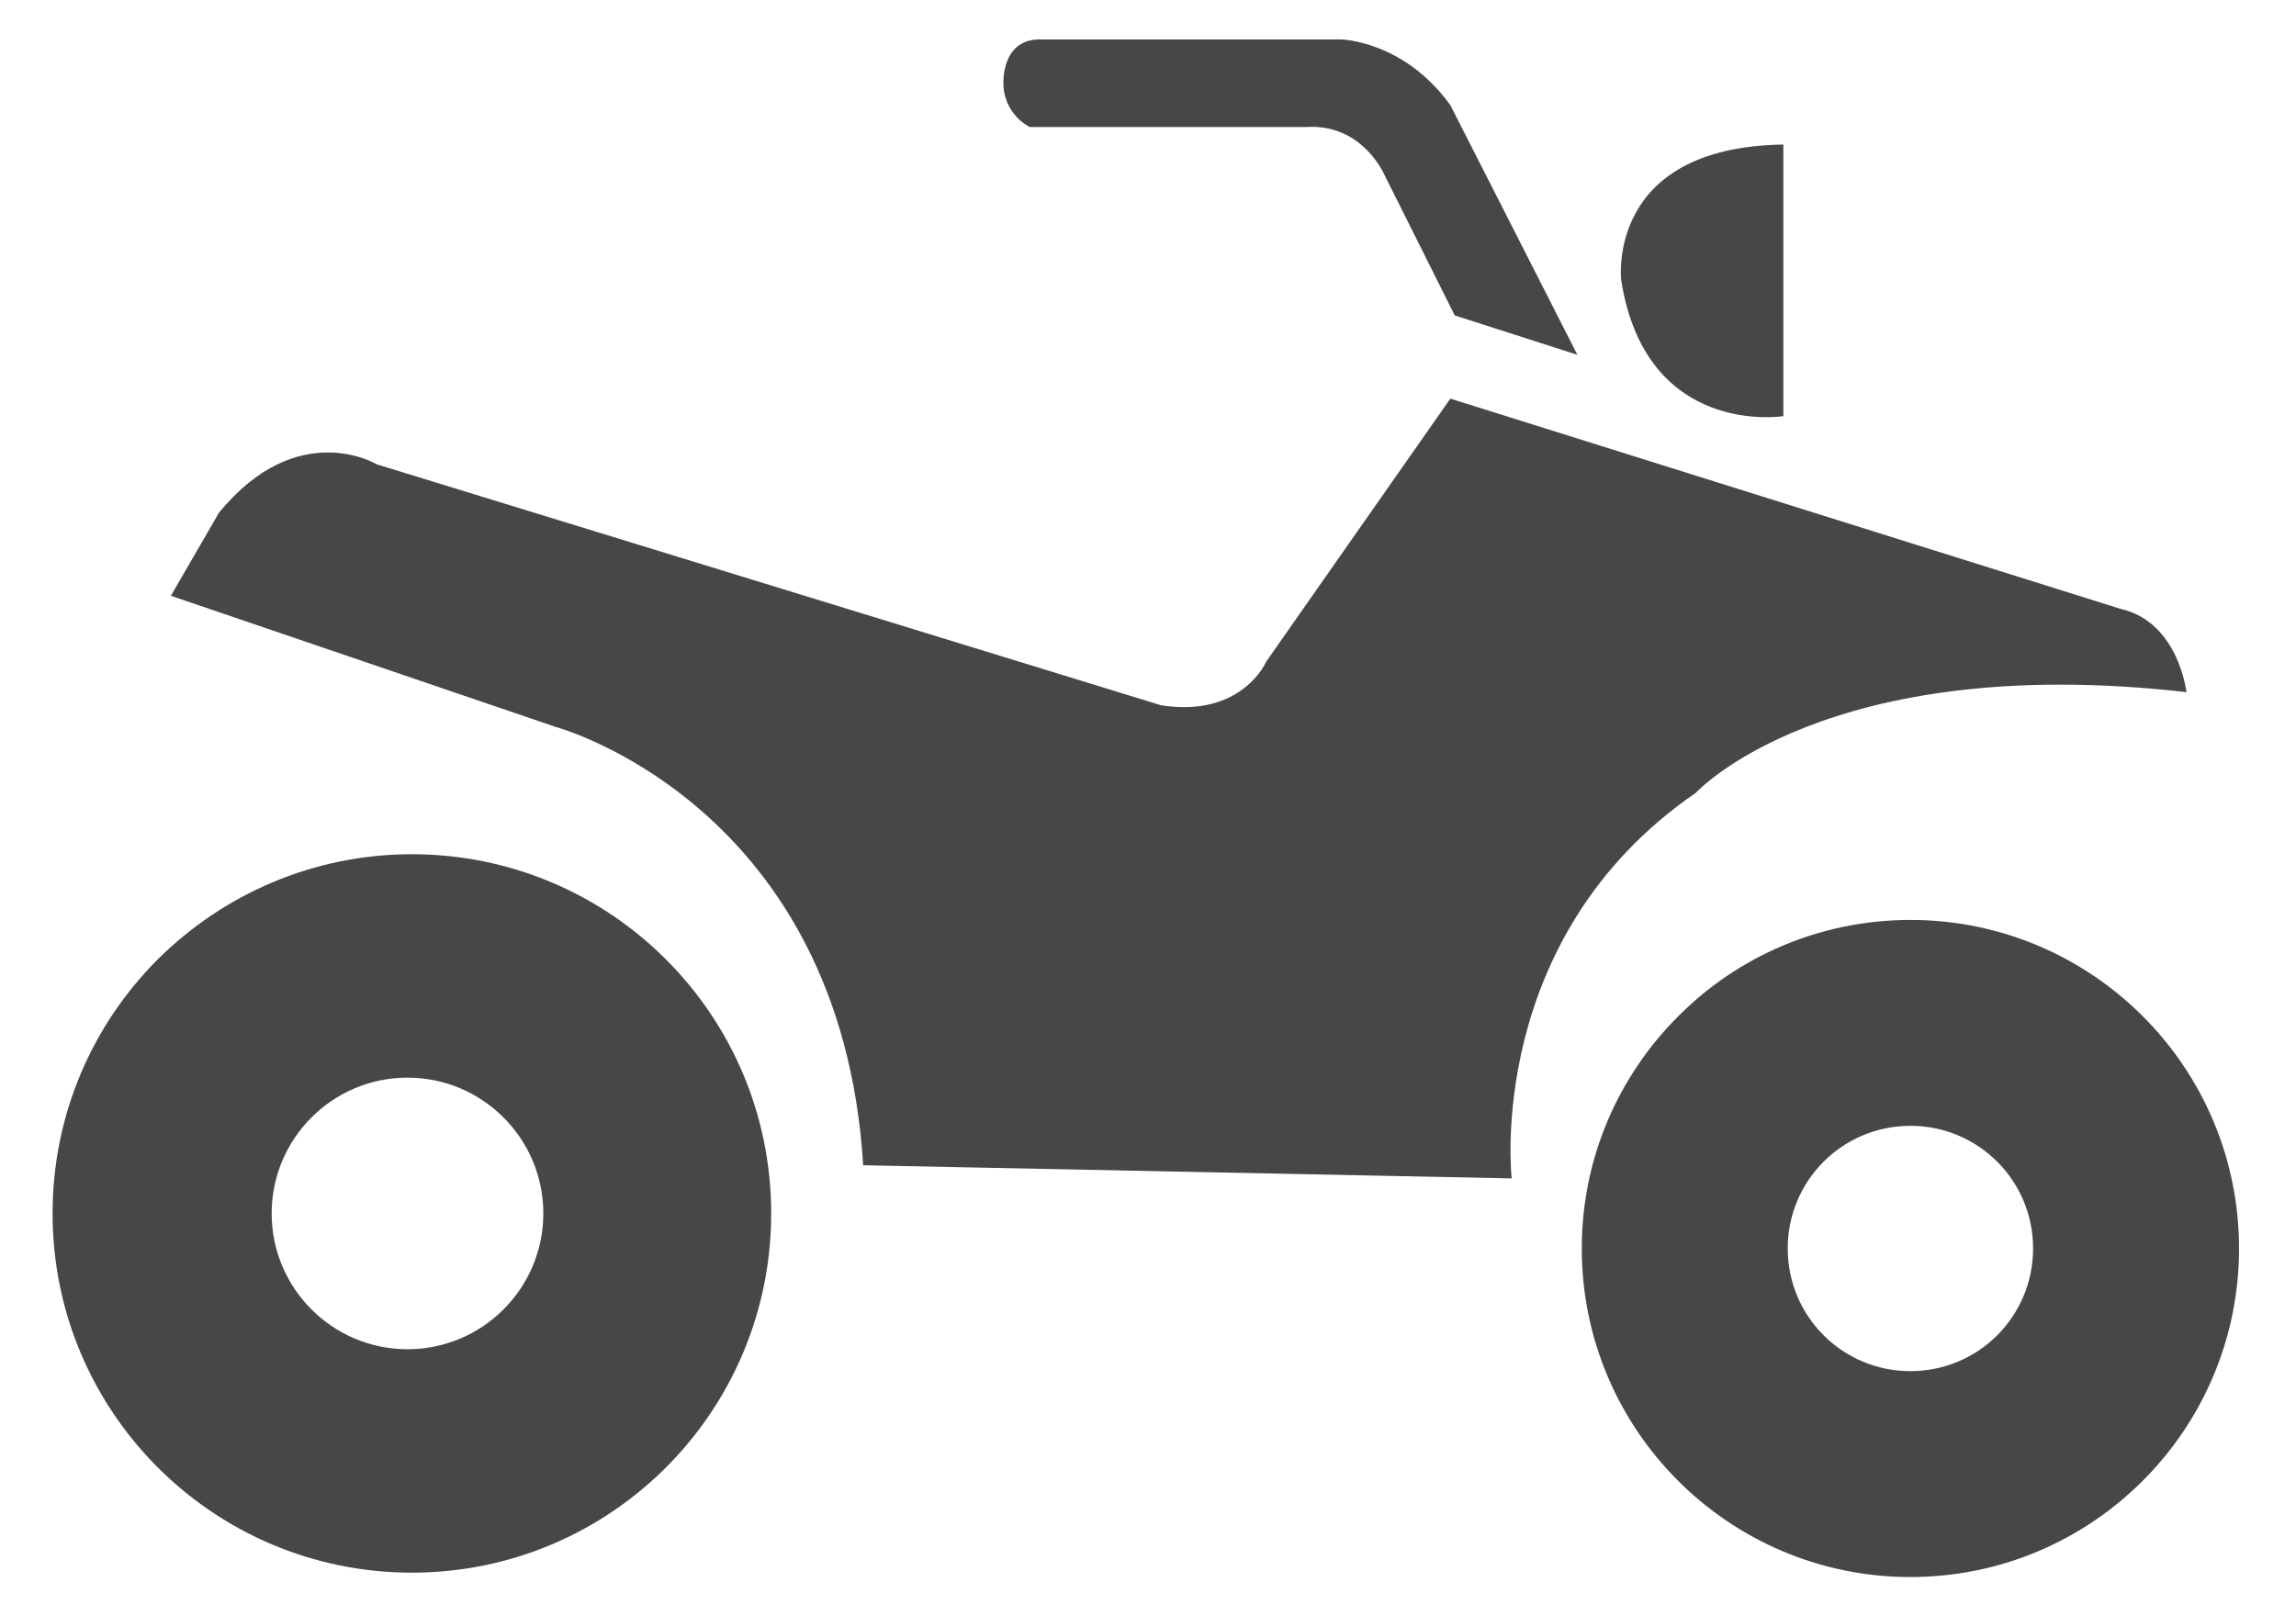 <?xml version="1.0" encoding="utf-8"?>
<!-- Generator: Adobe Illustrator 19.2.1, SVG Export Plug-In . SVG Version: 6.00 Build 0)  -->
<svg version="1.1" id="Layer_1" xmlns="http://www.w3.org/2000/svg" xmlns:xlink="http://www.w3.org/1999/xlink" x="0px" y="0px"
	 viewBox="0 0 524 369" style="enable-background:new 0 0 524 369;" xml:space="preserve">
<style type="text/css">
	.st0{fill:#474747;}
</style>
<path class="st0" d="M436,210c-20.7,0-39.5,8.4-53,22c-13.6,13.6-22,32.3-22,53c0,41.4,33.6,75,75,75c41.4,0,75-33.6,75-75
	C511,243.6,477.4,210,436,210z M436,313c-15.5,0-28-12.5-28-28s12.5-28,28-28s28,12.5,28,28S451.5,313,436,313z"/>
<path class="st0" d="M407,33v62c0,0-31.3,5-37-31C370,64,366.3,33.6,407,33z"/>
<path class="st0" d="M360,81l-28-9l-16-32c0,0-5-11.9-18-11h-63c-3.7-2-6-5.8-6-10c0,0-0.5-9.8,8-10h69c0,0,14.3,0.2,25,15L360,81z"
	/>
<path class="st0" d="M499,158c-82.3-9.4-112,23-112,23c-48.3,33.2-42,88-42,88l-148-3c-5.1-82.4-70-100-70-100l-88-30l11-19
	c18-21.9,36-11,36-11l179,55c18.5,2.9,24-10,24-10l42-60l153,48C497.2,142,499,158,499,158z"/>
<path class="st0" d="M94,195c-22.6,0-43.1,9.2-58,24c-14.8,14.8-24,35.3-24,58c0,45.3,36.7,82,82,82s82-36.7,82-82S139.3,195,94,195
	z M93,308c-17.1,0-31-13.9-31-31c0-17.1,13.9-31,31-31s31,13.9,31,31C124,294.1,110.1,308,93,308z"/>
</svg>
